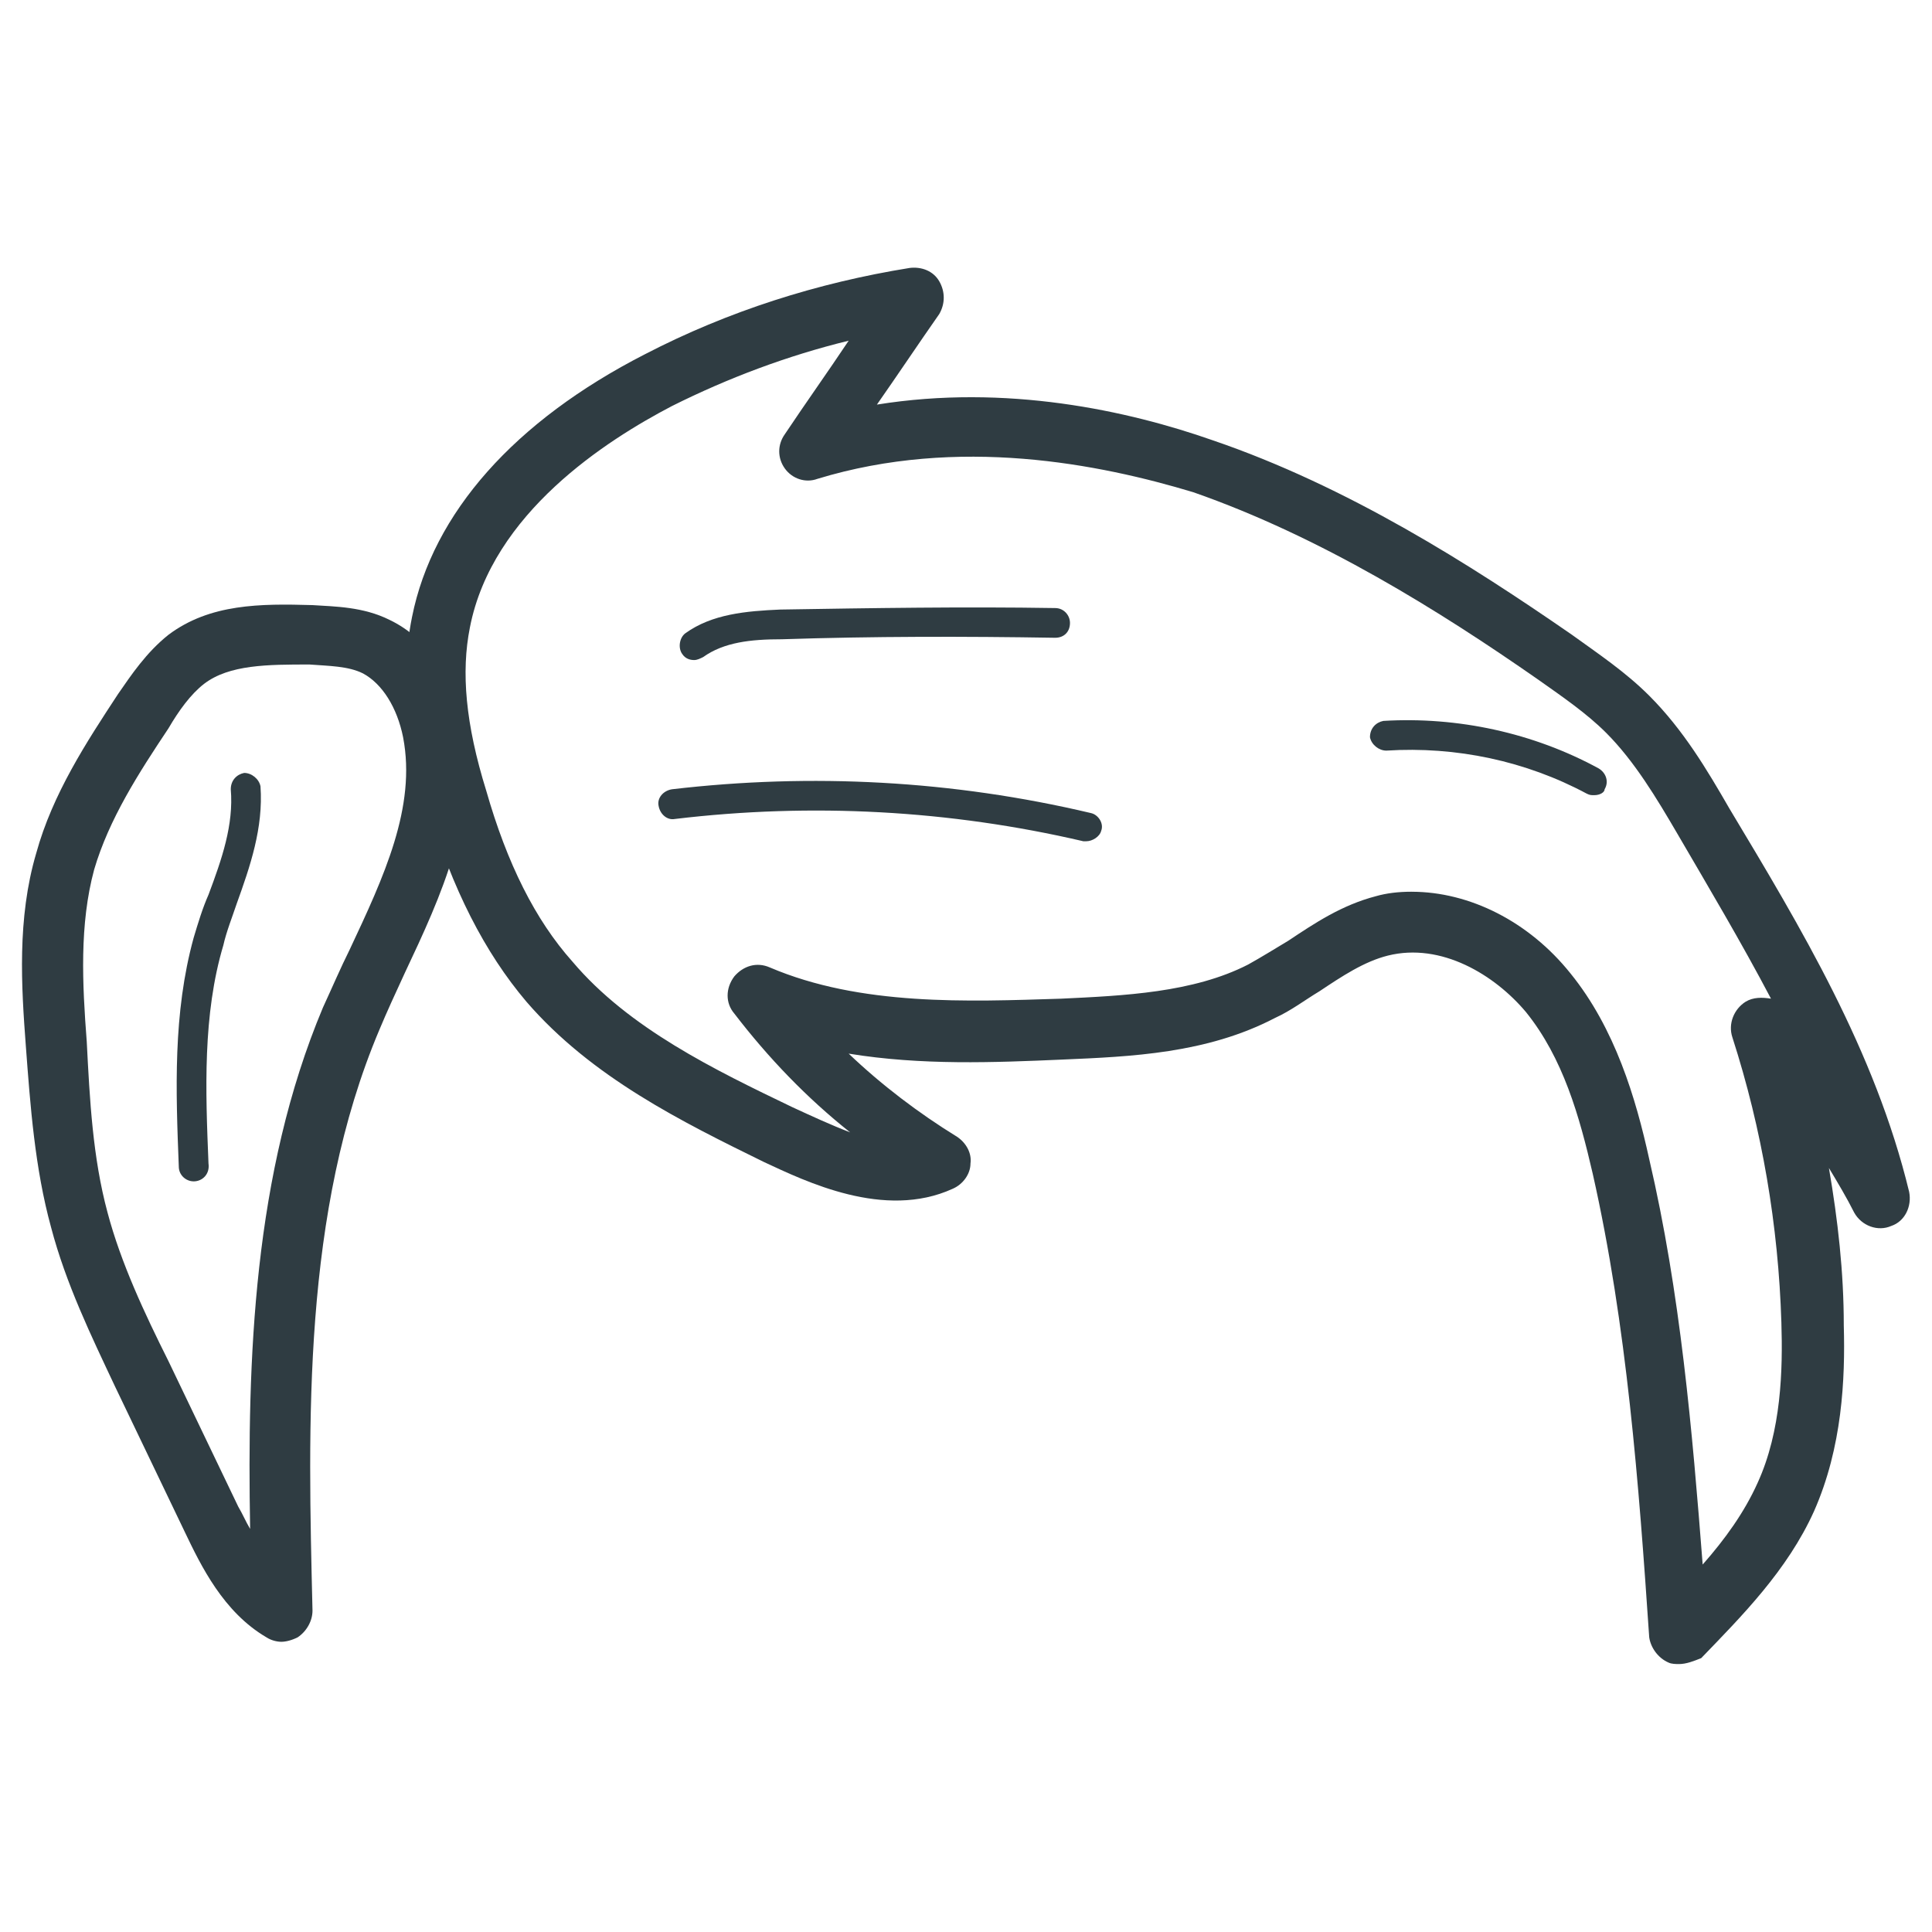 <?xml version="1.0" encoding="UTF-8"?>
<!-- Uploaded to: SVG Repo, www.svgrepo.com, Generator: SVG Repo Mixer Tools -->
<svg width="800px" height="800px" version="1.1" viewBox="144 144 512 512" xmlns="http://www.w3.org/2000/svg">
 <g fill="#2f3c42">
  <path d="m218.55 579.09c-1.18 0-2.754-0.395-3.938-1.18-11.414-6.691-17.32-18.895-21.648-27.945l-18.5-38.574c-6.297-13.383-12.988-27.16-16.926-42.117-4.324-15.742-5.504-32.273-6.688-48.016-1.18-15.742-2.363-33.852 2.754-51.168 4.328-15.742 13.383-29.52 21.648-42.117 3.543-5.117 7.477-11.02 13.383-15.742 11.02-8.266 24.402-8.266 38.18-7.871 5.902 0.395 13.383 0.395 20.469 3.938 9.84 4.723 16.926 14.957 19.285 27.945 4.328 23.617-5.512 44.871-15.352 65.73-2.363 5.117-4.723 10.234-6.691 14.957-20.469 48.414-18.895 104.3-17.711 153.9 0 2.754-1.574 5.512-3.938 7.086-1.57 0.785-3.144 1.176-4.328 1.176zm-20.465-253.87c-3.543 2.754-6.691 7.086-9.445 11.809-7.871 11.809-15.742 24.008-19.68 37.391-3.938 14.562-3.148 30.309-1.969 45.656 0.785 15.352 1.574 30.703 5.508 45.266 3.543 13.383 9.84 26.766 16.137 39.359l18.5 38.574c1.18 1.969 1.969 3.938 3.148 5.902-0.785-44.867 0.789-94.07 19.289-138.15 2.363-5.117 4.723-10.629 7.086-15.352 9.055-19.285 17.711-37.785 14.168-56.285-1.574-7.871-5.512-14.168-10.629-16.926-3.938-1.969-9.055-1.969-14.168-2.363-11.02 0.004-21.254 0.004-27.945 5.121z"/>
  <path d="m588.93 584.99c-0.789 0-1.969 0-2.754-0.395-2.754-1.18-4.723-3.938-5.117-6.691-2.754-40.539-5.902-82.656-14.957-122.8-3.543-15.352-7.871-30.699-17.711-42.902-8.266-9.84-22.434-18.5-36.605-14.957-6.297 1.574-12.203 5.512-18.105 9.445-3.938 2.363-7.477 5.117-11.809 7.086-18.105 9.445-38.18 10.234-56.285 11.02-18.105 0.789-37.391 1.574-56.68-1.574 8.66 8.266 18.5 15.742 28.734 22.043 2.363 1.574 3.938 4.328 3.543 7.086 0 2.754-1.969 5.512-4.723 6.691-18.105 8.266-38.965-1.969-49.988-7.086-21.648-10.629-45.656-22.434-62.977-42.508-11.02-12.988-19.68-29.914-25.977-51.168-3.543-12.594-8.266-31.488-4.328-50.773 5.512-27.551 27.16-51.957 61.797-69.668 22.039-11.414 45.652-18.895 70.059-22.828 3.148-0.395 6.297 0.789 7.871 3.543 1.574 2.754 1.574 5.902 0 8.66-5.512 7.871-11.02 16.137-16.531 24.008 34.242-5.512 66.52 1.574 88.953 9.445 35.816 12.203 68.488 33.062 95.25 51.562 7.086 5.117 14.168 9.84 20.469 16.137 9.055 9.055 15.352 19.68 21.254 29.914 18.895 31.488 38.574 64.156 47.625 101.55 0.789 3.938-1.18 7.871-4.723 9.055-3.543 1.574-7.871 0-9.84-3.543-1.969-3.938-4.328-7.871-6.691-11.809 2.363 13.777 3.938 27.551 3.938 41.723 0.395 14.168-0.395 32.273-7.871 49.199-7.086 15.742-19.285 27.945-29.914 38.965-1.969 0.785-3.938 1.574-5.906 1.574zm-70.848-204.67c15.352 0 31.094 7.871 42.117 21.648 11.809 14.562 17.32 33.062 20.859 49.199 8.266 35.426 11.414 72.027 14.168 107.45 5.902-6.691 11.02-13.777 14.562-21.648 6.297-13.777 6.691-29.914 6.297-42.508-0.789-25.586-5.117-51.168-12.988-75.57-1.18-3.543 0.395-7.477 3.543-9.445 1.969-1.18 4.328-1.18 6.691-0.789-7.871-14.957-16.531-29.52-24.797-43.691-5.512-9.445-11.414-19.285-18.895-26.766-5.117-5.117-11.414-9.445-18.105-14.168-25.977-18.105-57.465-37.785-91.316-49.594-24.793-7.481-62.184-14.957-99.578-3.543-3.148 1.18-6.691 0-8.66-2.754-1.969-2.754-1.969-6.297 0-9.055 5.512-8.266 11.414-16.531 16.926-24.797-16.137 3.938-31.883 9.84-46.84 17.32-17.32 9.055-47.625 28.34-53.531 58.648-2.363 11.809-1.18 25.586 4.328 43.297 5.512 19.285 12.988 34.242 22.828 45.266 14.957 17.711 37.785 28.734 58.254 38.574 5.117 2.363 10.234 4.723 15.352 6.691-11.414-9.055-21.648-19.68-30.699-31.488-2.363-2.754-2.363-6.691 0-9.84 2.363-2.754 5.902-3.938 9.445-2.363 24.008 10.234 52.348 9.055 77.145 8.266 16.531-0.789 35.031-1.574 49.594-9.055 3.543-1.969 6.691-3.938 10.629-6.297 7.086-4.723 14.168-9.445 23.223-11.809 2.758-0.793 5.906-1.184 9.449-1.184z"/>
  <path d="m327.97 318.92c-1.18 0-2.363-0.395-3.148-1.574-1.18-1.574-0.789-4.328 0.789-5.512 7.086-5.117 16.137-5.902 25.191-6.297 24.402-0.395 48.805-0.789 72.816-0.395 2.363 0 3.938 1.969 3.938 3.938 0 2.363-1.574 3.938-3.938 3.938-24.008-0.395-48.414-0.395-72.422 0.395-8.266 0-15.352 0.789-20.859 4.723-0.793 0.391-1.578 0.785-2.367 0.785z"/>
  <path d="m431.88 366.94h-0.789c-35.426-8.266-72.027-10.234-108.24-5.902-1.969 0.395-3.938-1.18-4.328-3.543-0.395-1.969 1.18-3.938 3.543-4.328 37-4.328 74.391-2.363 111 6.297 1.969 0.395 3.543 2.754 2.754 4.723-0.391 1.57-2.359 2.754-3.934 2.754z"/>
  <path d="m566.49 354.73c-0.789 0-1.18 0-1.969-0.395-16.137-8.66-34.637-12.594-53.137-11.414-1.969 0-3.938-1.574-4.328-3.543 0-2.363 1.574-3.938 3.543-4.328 19.68-1.18 39.754 3.148 57.07 12.594 1.969 1.18 2.754 3.543 1.574 5.512 0 0.785-1.18 1.574-2.754 1.574z"/>
  <path d="m195.32 457.07c-1.969 0-3.938-1.574-3.938-3.938-0.789-20.074-1.574-40.539 3.938-60.613 1.18-3.938 2.363-7.871 3.938-11.414 3.543-9.445 6.691-18.5 5.902-27.945 0-2.363 1.574-3.938 3.543-4.328 1.969 0 3.938 1.574 4.328 3.543 0.789 11.02-2.754 21.254-6.297 31.094-1.18 3.543-2.754 7.477-3.543 11.02-5.512 18.5-4.723 38.574-3.938 57.859 0.398 2.754-1.57 4.723-3.934 4.723 0.395 0 0 0 0 0z"/>
 </g>
</svg>